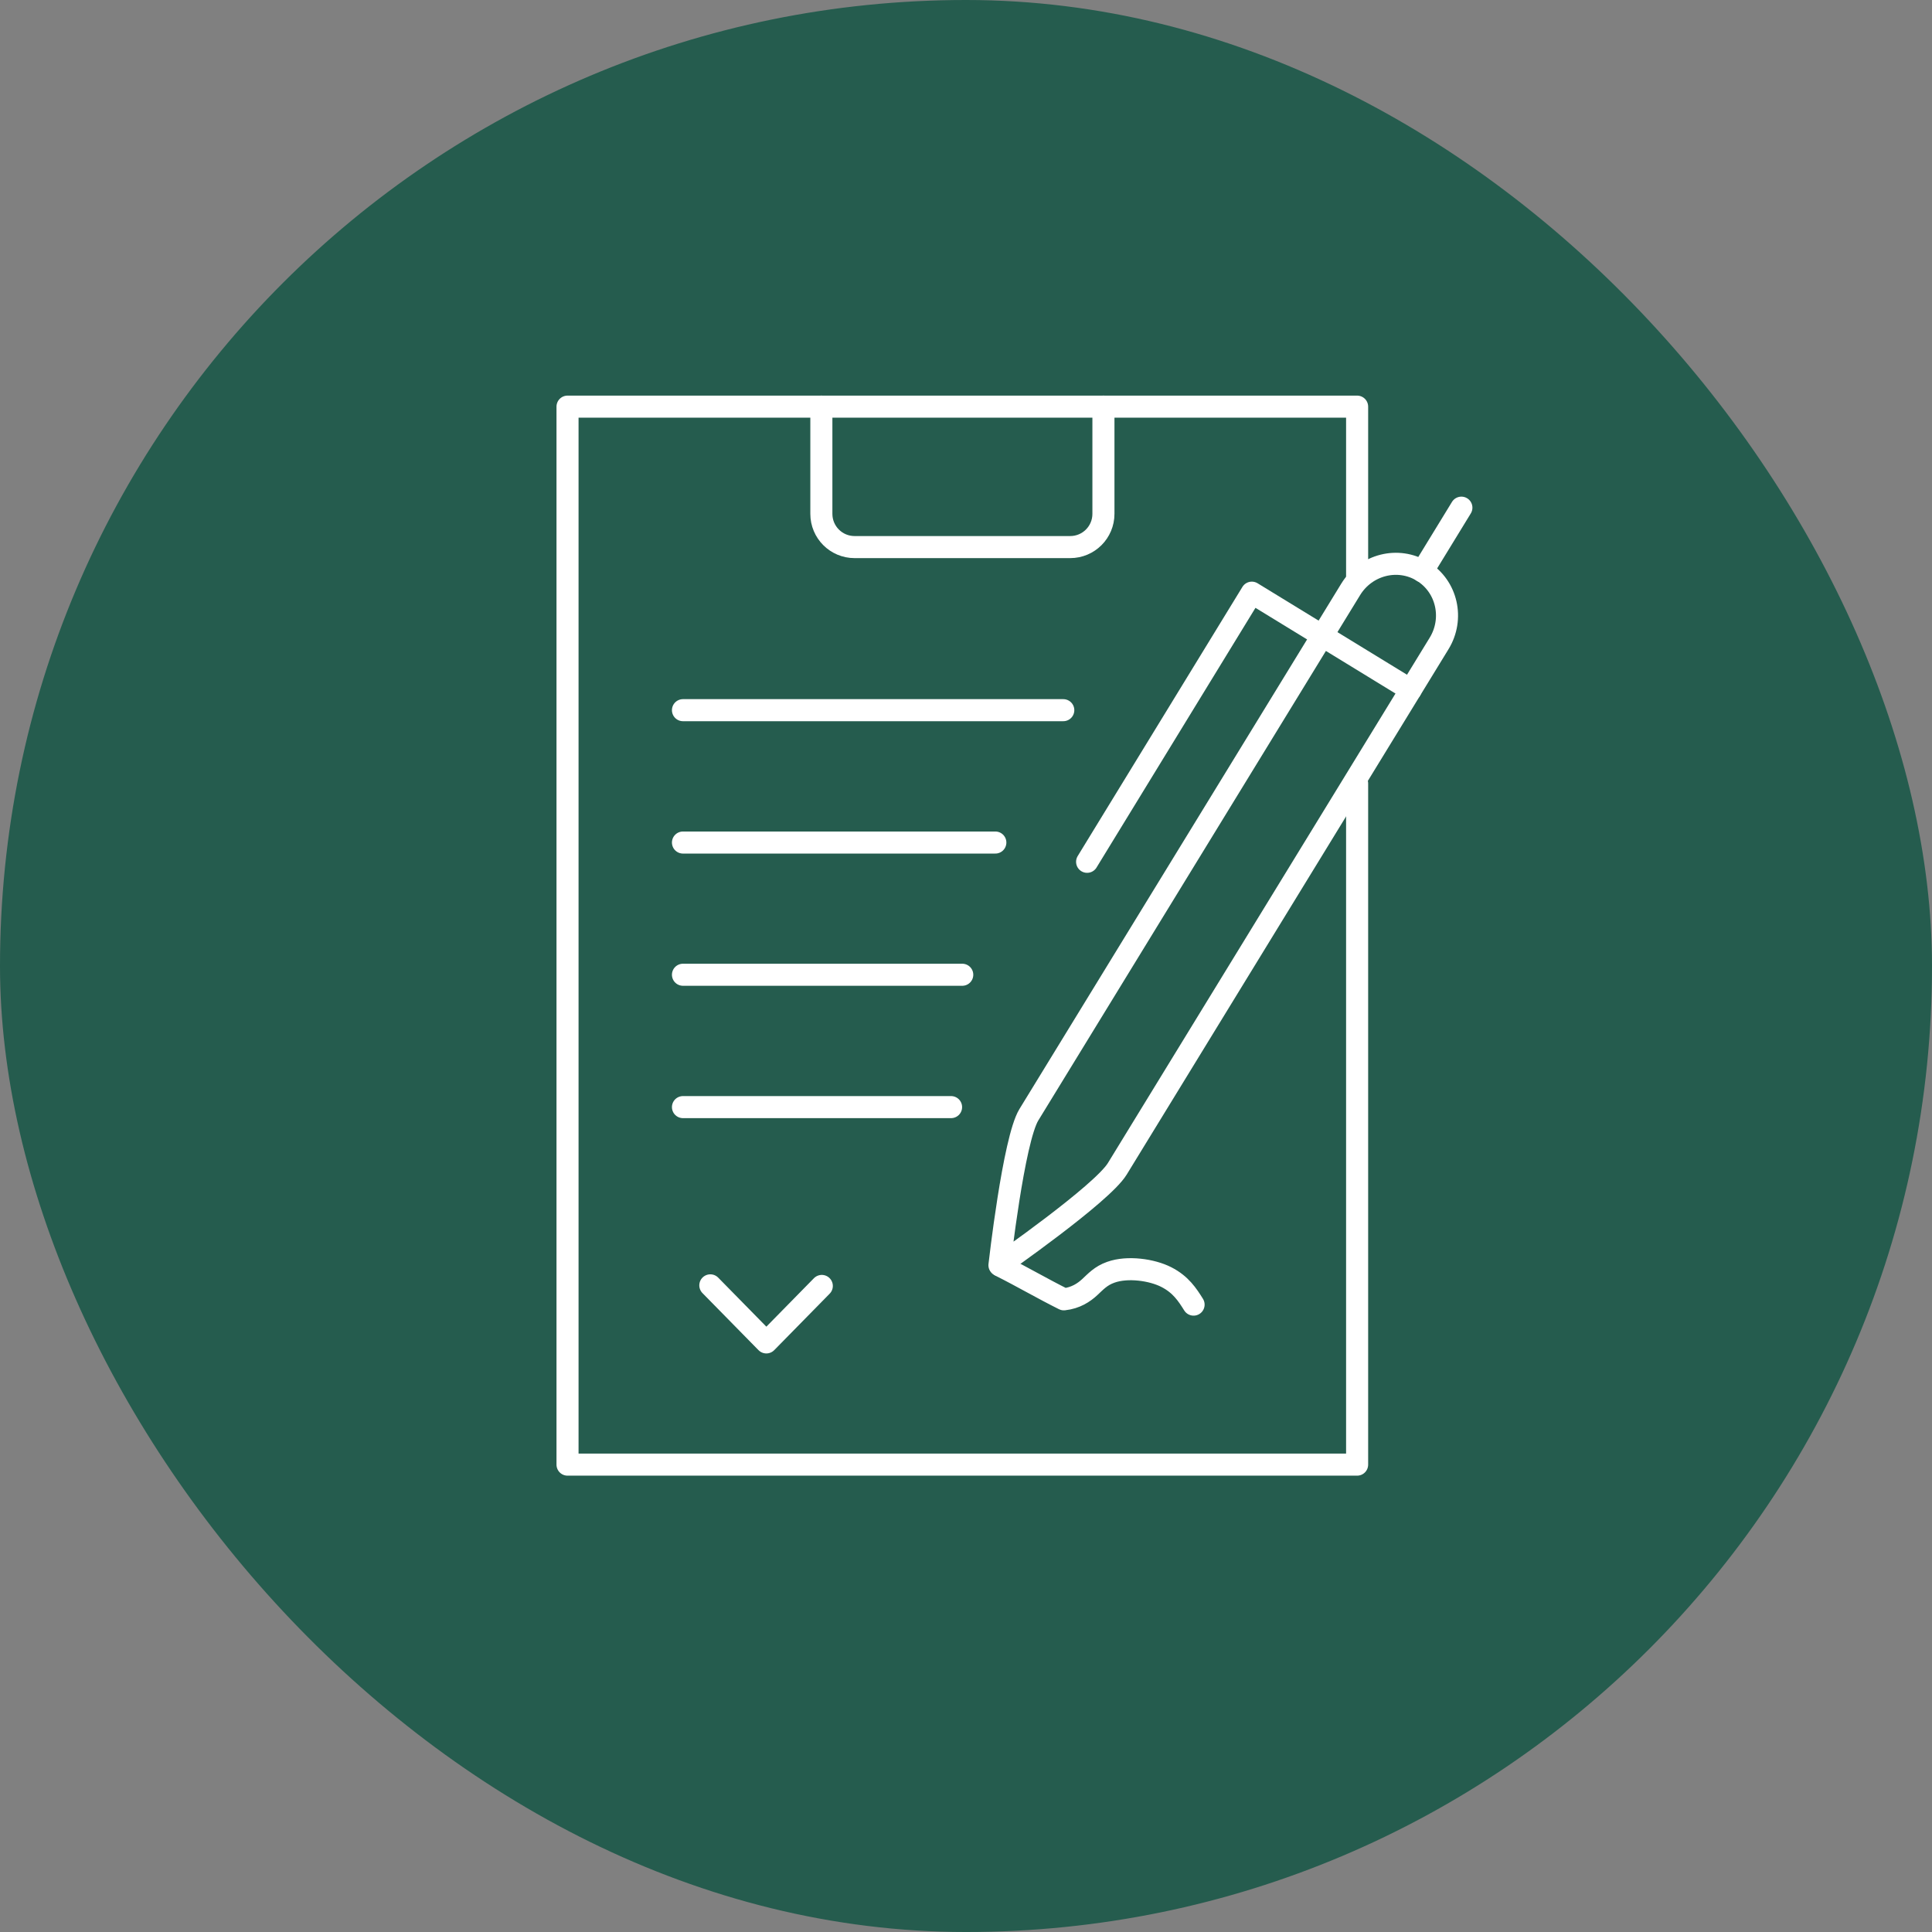 <?xml version="1.0" encoding="UTF-8"?> <svg xmlns="http://www.w3.org/2000/svg" id="Layer_3" data-name="Layer 3" viewBox="0 0 131.37 131.37"><rect x="0" y="0" width="131.37" height="131.37" fill="#808080" stroke="none"/><defs><style> .cls-1 { fill: none; stroke: #fff; stroke-linecap: round; stroke-linejoin: round; stroke-width: 1.5px; } .cls-2 { fill: #255c4e; } </style></defs><rect class="cls-2" x="0" y="0" width="131.37" height="131.37" rx="65.68" ry="65.68"></rect><g><polyline class="cls-1" points="92.28 53.27 92.28 92.6 92.28 99.59 38.59 99.59 38.59 27.65 92.28 27.65 92.28 39.31"></polyline><path class="cls-1" d="M55.85,27.65v7.29c0,1.25,1.01,2.26,2.26,2.26h14.66c1.25,0,2.26-1.01,2.26-2.26v-7.29"></path><path class="cls-1" d="M67.96,86.03s.96-8.53,2-10.23l21.88-35.72c1.04-1.7,3.23-2.25,4.89-1.23h0c1.66,1.02,2.16,3.22,1.12,4.91l-21.88,35.72c-1.04,1.7-8.01,6.55-8.01,6.55Z"></path><polyline class="cls-1" points="95.92 46.91 85.12 40.3 73.92 58.6"></polyline><line class="cls-1" x1="96.72" y1="38.85" x2="99.37" y2="34.52"></line><path class="cls-1" d="M81.16,88.71c-.42-.67-.87-1.37-1.85-1.87-.97-.5-2.64-.74-3.78-.33-.68.24-1.03.64-1.43,1.01-.4.37-.95.74-1.76.83-1.52-.76-2.79-1.51-4.3-2.27"></path><polyline class="cls-1" points="55.88 87.44 52.11 91.28 48.3 87.4"></polyline><line class="cls-1" x1="46.44" y1="48.29" x2="72.3" y2="48.29"></line><line class="cls-1" x1="46.44" y1="57.29" x2="67.68" y2="57.29"></line><line class="cls-1" x1="46.44" y1="66.28" x2="65.43" y2="66.28"></line><line class="cls-1" x1="46.44" y1="75.28" x2="64.67" y2="75.28"></line></g></svg> 